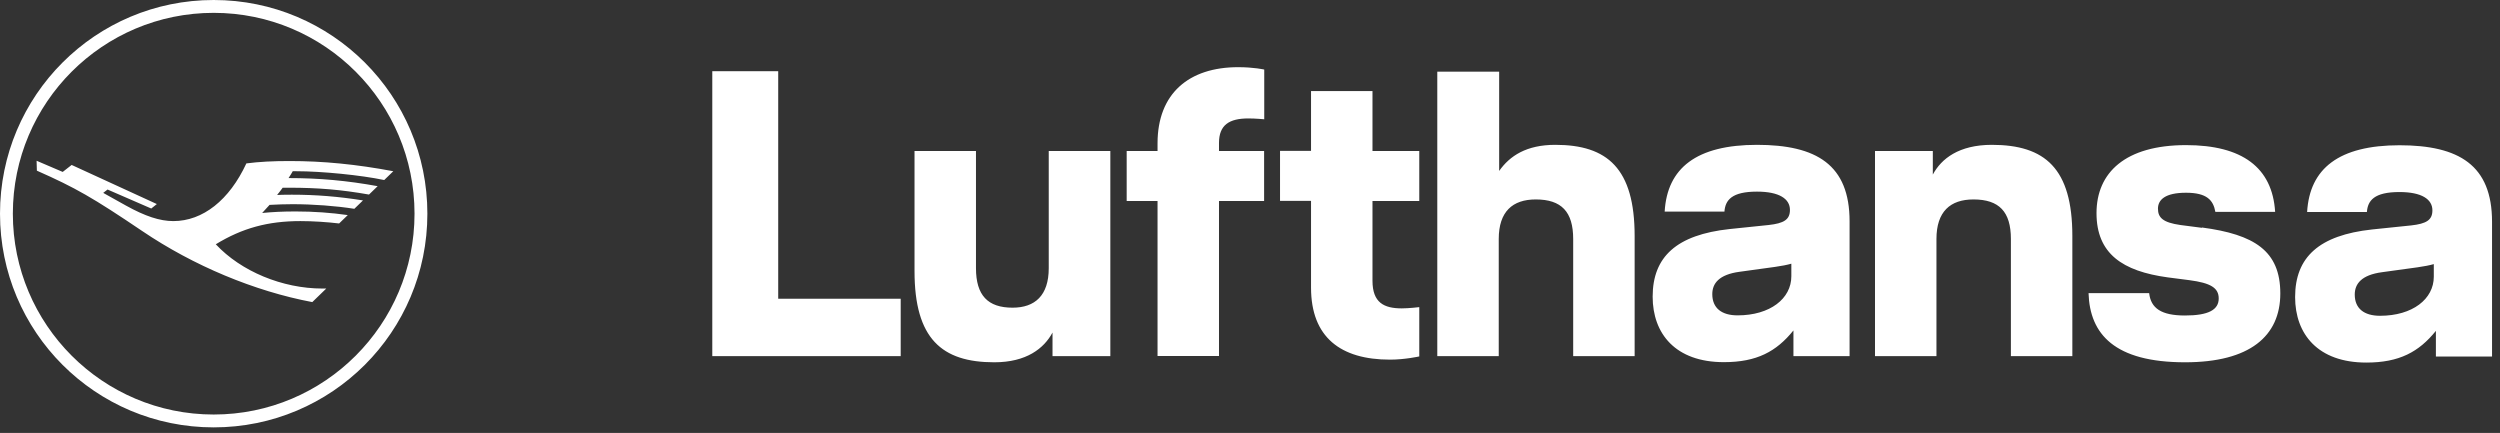 <svg width="179" height="31" viewBox="0 0 179 31" fill="none" xmlns="http://www.w3.org/2000/svg">
<rect x="0" y="0" width="179" height="31" fill="#333333" stroke="none"/>
<g clip-path="url(#clip0_2633_8369)">
<path d="M21.23 12.26C21.11 12.26 21.02 12.26 20.96 12.26C20.9 12.38 20.8 12.53 20.66 12.75C22.85 12.75 24.84 12.93 27.04 13.33L26.42 13.93C24.43 13.58 22.79 13.44 20.68 13.44C20.37 13.44 20.31 13.44 20.24 13.44C20.17 13.55 20 13.76 19.84 13.96C20.03 13.95 20.39 13.94 20.89 13.94C22.62 13.94 24.23 14.07 25.99 14.35L25.37 14.95C24.04 14.74 22.41 14.62 20.94 14.62C20.42 14.62 19.83 14.64 19.3 14.67C19.18 14.81 18.87 15.14 18.77 15.25C19.47 15.18 20.24 15.14 21.16 15.14C22.47 15.14 23.71 15.23 24.9 15.4L24.28 16C23.44 15.9 22.42 15.83 21.51 15.83C19.18 15.83 17.35 16.33 15.45 17.49C17.26 19.43 20.22 20.66 23.09 20.66H23.36L22.36 21.63C18.22 20.85 13.86 19.03 10.18 16.54C6.64 14.15 5.4 13.44 2.64 12.22L2.62 11.51L4.49 12.31L5.13 11.81L11.23 14.61L10.83 14.93L7.7 13.57L7.39 13.81L9.02 14.72C10.39 15.48 11.44 15.83 12.41 15.83C14.52 15.83 16.42 14.33 17.64 11.7C18.56 11.58 19.54 11.53 20.72 11.53C23.14 11.53 25.5 11.76 28.16 12.26L27.51 12.89C25.85 12.54 23.03 12.26 21.23 12.26ZM15.3 29.68C7.36 29.68 0.92 23.24 0.92 15.3C0.92 7.36 7.36 0.92 15.3 0.92C23.24 0.92 29.68 7.36 29.68 15.3C29.68 23.24 23.24 29.68 15.3 29.68ZM15.3 0C6.84 0 0 6.84 0 15.3C0 23.76 6.84 30.6 15.3 30.6C23.76 30.6 30.6 23.76 30.6 15.3C30.6 6.84 23.76 0 15.3 0ZM55.72 21.39H64.49V25.5H51V5.1H55.72V21.39ZM75.1 10.81H79.5V25.5H75.36V23.81C74.75 24.95 73.49 25.94 71.19 25.94C67.43 25.94 65.48 24.25 65.48 19.41V10.81H69.88V19.2C69.88 21.15 70.73 22.03 72.5 22.03C74.1 22.03 75.09 21.16 75.09 19.2V10.81H75.1ZM82.88 10.26C82.88 6.7 85.12 4.81 88.65 4.81C89.79 4.81 90.52 4.98 90.52 4.98V8.54C90.52 8.54 89.91 8.48 89.38 8.48C88.01 8.48 87.28 8.95 87.28 10.23V10.81H90.51V14.39H87.28V25.49H82.88V14.39H80.67V10.81H82.88V10.26ZM98.27 10.81H101.62V14.39H98.27V20.1C98.27 21.67 99.09 22.08 100.37 22.08C100.89 22.08 101.62 21.99 101.62 21.99V25.52C101.62 25.52 100.6 25.75 99.52 25.75C95.99 25.75 93.87 24.15 93.87 20.59V14.38H91.65V10.8H93.87V6.52H98.27V10.8V10.81ZM111.36 10.37C115.09 10.37 117.04 12.06 117.04 16.9V25.5H112.64V17.11C112.64 15.16 111.8 14.28 109.96 14.28C108.3 14.28 107.31 15.15 107.31 17.11V25.5H102.91V5.13H107.34V12.24C108.1 11.16 109.29 10.37 111.36 10.37ZM128.26 19.78C128.26 21.38 126.74 22.58 124.41 22.58C123.27 22.58 122.6 22.06 122.6 21.06C122.6 20.3 123.07 19.66 124.55 19.46L127.09 19.11C127.53 19.05 127.99 18.96 128.26 18.88V19.78ZM125.81 10.37C121.47 10.37 119.37 12.03 119.19 15.15H123.47C123.53 14.33 123.99 13.72 125.8 13.72C127.4 13.72 128.16 14.24 128.16 15.03C128.16 15.73 127.72 15.99 126.64 16.11L123.84 16.4C120.05 16.81 118.33 18.38 118.33 21.24C118.33 23.89 119.96 25.93 123.43 25.93C125.79 25.93 127.19 25.17 128.41 23.66V25.5H132.43V15.85C132.43 11.8 130.07 10.37 125.79 10.37M142.61 10.37C146.43 10.37 148.38 12.06 148.38 16.9V25.5H143.98V17.11C143.98 15.16 143.14 14.28 141.3 14.28C139.64 14.28 138.65 15.15 138.65 17.11V25.5H134.25V10.81H138.39V12.5C139 11.36 140.26 10.37 142.62 10.37M157.67 16.29C161.4 16.79 163.27 17.95 163.27 21.01C163.27 24.07 161.08 25.94 156.45 25.94C151.41 25.94 149.63 23.93 149.54 20.99H153.88C154 22.07 154.75 22.59 156.44 22.59C158.13 22.59 158.86 22.18 158.86 21.37C158.86 20.61 158.28 20.26 156.76 20.06L155.21 19.86C151.98 19.42 150.11 18.17 150.11 15.26C150.11 12.35 152.18 10.39 156.52 10.39C160.54 10.39 162.7 11.99 162.9 15.17H158.62C158.47 14.33 158.01 13.8 156.52 13.8C155.03 13.8 154.51 14.3 154.51 14.94C154.51 15.58 154.86 15.93 156.11 16.11L157.65 16.31M174.26 19.81C174.26 21.41 172.74 22.61 170.41 22.61C169.27 22.61 168.6 22.09 168.6 21.09C168.6 20.33 169.07 19.69 170.55 19.49L173.09 19.14C173.53 19.08 173.99 18.99 174.26 18.91V19.81ZM171.81 10.4C167.47 10.4 165.37 12.06 165.19 15.18H169.47C169.53 14.36 169.99 13.75 171.8 13.75C173.4 13.75 174.16 14.27 174.16 15.06C174.16 15.76 173.72 16.02 172.64 16.14L169.84 16.43C166.05 16.84 164.33 18.41 164.33 21.27C164.33 23.92 165.96 25.96 169.43 25.96C171.79 25.96 173.19 25.2 174.41 23.69V25.53H178.43V15.88C178.43 11.83 176.07 10.4 171.79 10.4" fill="white"/>
</g>
<defs>
<clipPath id="clip0_2633_8369">
<rect width="178.5" height="30.6" fill="white"/>
</clipPath>
</defs>
</svg>
